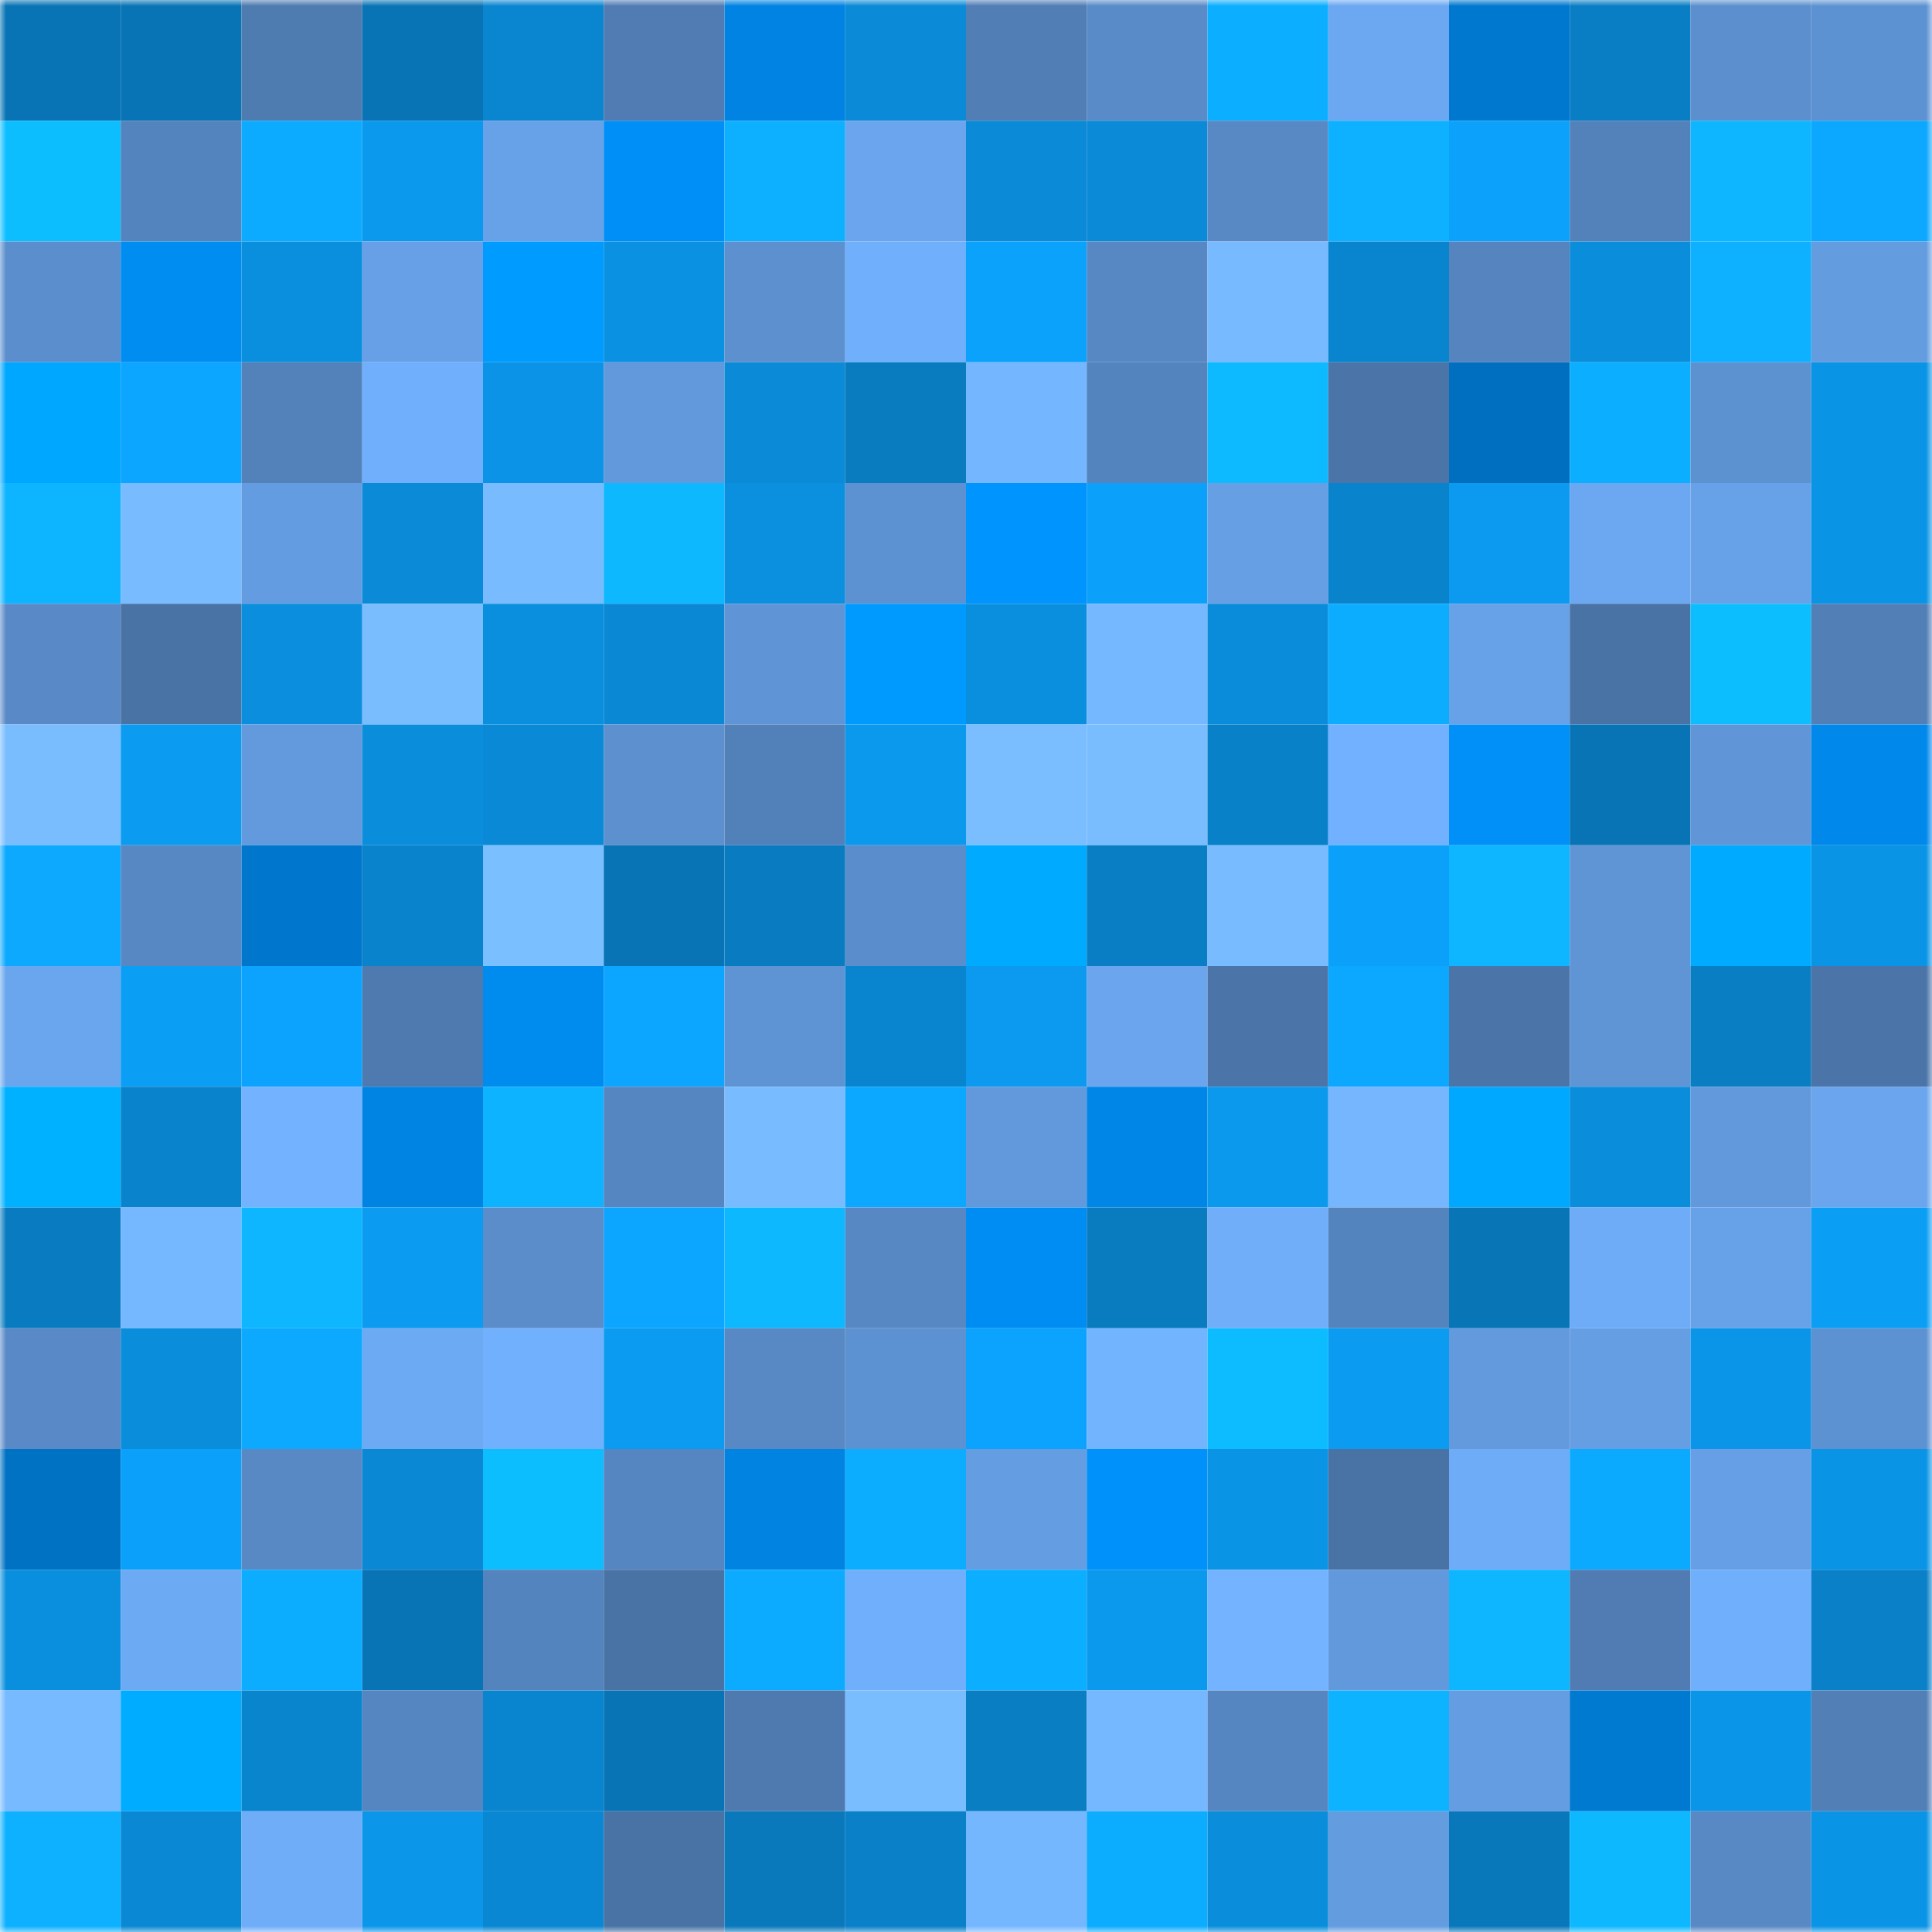 <svg viewBox="0 0 160 160" fill="none" role="img" xmlns="http://www.w3.org/2000/svg" width="240" height="240" name="ens%2Cflyflyfly.eth"><mask id="1597829924" mask-type="alpha" maskUnits="userSpaceOnUse" x="0" y="0" width="160" height="160"><rect width="160" height="160" fill="#FFFFFF"></rect></mask><g mask="url(#1597829924)"><rect x="0" y="0" width="10" height="10" fill="#0874b5"></rect><rect x="10" y="0" width="10" height="10" fill="#0874b5"></rect><rect x="20" y="0" width="10" height="10" fill="#4e7bb0"></rect><rect x="30" y="0" width="10" height="10" fill="#0874b5"></rect><rect x="40" y="0" width="10" height="10" fill="#0a86d1"></rect><rect x="50" y="0" width="10" height="10" fill="#507cb3"></rect><rect x="60" y="0" width="10" height="10" fill="#0083e2"></rect><rect x="70" y="0" width="10" height="10" fill="#0a8ad7"></rect><rect x="80" y="0" width="10" height="10" fill="#517eb5"></rect><rect x="90" y="0" width="10" height="10" fill="#598bc8"></rect><rect x="100" y="0" width="10" height="10" fill="#0caeff"></rect><rect x="110" y="0" width="10" height="10" fill="#6ba8f1"></rect><rect x="120" y="0" width="10" height="10" fill="#0078cf"></rect><rect x="130" y="0" width="10" height="10" fill="#097ec4"></rect><rect x="140" y="0" width="10" height="10" fill="#5c8fce"></rect><rect x="150" y="0" width="10" height="10" fill="#5d92d2"></rect><rect x="0" y="10" width="10" height="10" fill="#0dbeff"></rect><rect x="10" y="10" width="10" height="10" fill="#5484bd"></rect><rect x="20" y="10" width="10" height="10" fill="#0cabff"></rect><rect x="30" y="10" width="10" height="10" fill="#0b99ed"></rect><rect x="40" y="10" width="10" height="10" fill="#67a1e8"></rect><rect x="50" y="10" width="10" height="10" fill="#008ff6"></rect><rect x="60" y="10" width="10" height="10" fill="#0db0ff"></rect><rect x="70" y="10" width="10" height="10" fill="#6aa5ed"></rect><rect x="80" y="10" width="10" height="10" fill="#0a8ad7"></rect><rect x="90" y="10" width="10" height="10" fill="#0a8ad7"></rect><rect x="100" y="10" width="10" height="10" fill="#5889c5"></rect><rect x="110" y="10" width="10" height="10" fill="#0db1ff"></rect><rect x="120" y="10" width="10" height="10" fill="#0ca2fc"></rect><rect x="130" y="10" width="10" height="10" fill="#5381ba"></rect><rect x="140" y="10" width="10" height="10" fill="#0db6ff"></rect><rect x="150" y="10" width="10" height="10" fill="#0ca7ff"></rect><rect x="0" y="20" width="10" height="10" fill="#5b8ecd"></rect><rect x="10" y="20" width="10" height="10" fill="#008df2"></rect><rect x="20" y="20" width="10" height="10" fill="#0a8fde"></rect><rect x="30" y="20" width="10" height="10" fill="#67a0e7"></rect><rect x="40" y="20" width="10" height="10" fill="#009bff"></rect><rect x="50" y="20" width="10" height="10" fill="#0a91e2"></rect><rect x="60" y="20" width="10" height="10" fill="#5c90cf"></rect><rect x="70" y="20" width="10" height="10" fill="#70affb"></rect><rect x="80" y="20" width="10" height="10" fill="#0ba2fb"></rect><rect x="90" y="20" width="10" height="10" fill="#5788c4"></rect><rect x="100" y="20" width="10" height="10" fill="#77baff"></rect><rect x="110" y="20" width="10" height="10" fill="#0985cf"></rect><rect x="120" y="20" width="10" height="10" fill="#5584be"></rect><rect x="130" y="20" width="10" height="10" fill="#0a8ddb"></rect><rect x="140" y="20" width="10" height="10" fill="#0db1ff"></rect><rect x="150" y="20" width="10" height="10" fill="#649ce0"></rect><rect x="0" y="30" width="10" height="10" fill="#00a7ff"></rect><rect x="10" y="30" width="10" height="10" fill="#0ca5ff"></rect><rect x="20" y="30" width="10" height="10" fill="#5382bb"></rect><rect x="30" y="30" width="10" height="10" fill="#70affb"></rect><rect x="40" y="30" width="10" height="10" fill="#0b94e7"></rect><rect x="50" y="30" width="10" height="10" fill="#6299dc"></rect><rect x="60" y="30" width="10" height="10" fill="#0a8ad7"></rect><rect x="70" y="30" width="10" height="10" fill="#097cc0"></rect><rect x="80" y="30" width="10" height="10" fill="#74b6ff"></rect><rect x="90" y="30" width="10" height="10" fill="#5484bd"></rect><rect x="100" y="30" width="10" height="10" fill="#0db9ff"></rect><rect x="110" y="30" width="10" height="10" fill="#4b75a8"></rect><rect x="120" y="30" width="10" height="10" fill="#006fbf"></rect><rect x="130" y="30" width="10" height="10" fill="#0cafff"></rect><rect x="140" y="30" width="10" height="10" fill="#5d92d1"></rect><rect x="150" y="30" width="10" height="10" fill="#0a94e6"></rect><rect x="0" y="40" width="10" height="10" fill="#0db4ff"></rect><rect x="10" y="40" width="10" height="10" fill="#78bbff"></rect><rect x="20" y="40" width="10" height="10" fill="#649ce1"></rect><rect x="30" y="40" width="10" height="10" fill="#0a8ad7"></rect><rect x="40" y="40" width="10" height="10" fill="#78bcff"></rect><rect x="50" y="40" width="10" height="10" fill="#0db8ff"></rect><rect x="60" y="40" width="10" height="10" fill="#0a90df"></rect><rect x="70" y="40" width="10" height="10" fill="#5d92d2"></rect><rect x="80" y="40" width="10" height="10" fill="#0094fe"></rect><rect x="90" y="40" width="10" height="10" fill="#0ba0f9"></rect><rect x="100" y="40" width="10" height="10" fill="#669fe4"></rect><rect x="110" y="40" width="10" height="10" fill="#0983cb"></rect><rect x="120" y="40" width="10" height="10" fill="#0b9af0"></rect><rect x="130" y="40" width="10" height="10" fill="#6ba8f1"></rect><rect x="140" y="40" width="10" height="10" fill="#67a1e8"></rect><rect x="150" y="40" width="10" height="10" fill="#0a94e6"></rect><rect x="0" y="50" width="10" height="10" fill="#598ac7"></rect><rect x="10" y="50" width="10" height="10" fill="#4a73a5"></rect><rect x="20" y="50" width="10" height="10" fill="#0a8edd"></rect><rect x="30" y="50" width="10" height="10" fill="#79bdff"></rect><rect x="40" y="50" width="10" height="10" fill="#0a8fde"></rect><rect x="50" y="50" width="10" height="10" fill="#0a88d3"></rect><rect x="60" y="50" width="10" height="10" fill="#5f95d6"></rect><rect x="70" y="50" width="10" height="10" fill="#009aff"></rect><rect x="80" y="50" width="10" height="10" fill="#0a8fdf"></rect><rect x="90" y="50" width="10" height="10" fill="#76b8ff"></rect><rect x="100" y="50" width="10" height="10" fill="#0a8cda"></rect><rect x="110" y="50" width="10" height="10" fill="#0cacff"></rect><rect x="120" y="50" width="10" height="10" fill="#67a1e7"></rect><rect x="130" y="50" width="10" height="10" fill="#4a73a5"></rect><rect x="140" y="50" width="10" height="10" fill="#0dbeff"></rect><rect x="150" y="50" width="10" height="10" fill="#517fb6"></rect><rect x="0" y="60" width="10" height="10" fill="#79bdff"></rect><rect x="10" y="60" width="10" height="10" fill="#0b9bf1"></rect><rect x="20" y="60" width="10" height="10" fill="#639ade"></rect><rect x="30" y="60" width="10" height="10" fill="#0a8ddb"></rect><rect x="40" y="60" width="10" height="10" fill="#0a8ad6"></rect><rect x="50" y="60" width="10" height="10" fill="#5c90ce"></rect><rect x="60" y="60" width="10" height="10" fill="#5280b8"></rect><rect x="70" y="60" width="10" height="10" fill="#0b99ed"></rect><rect x="80" y="60" width="10" height="10" fill="#7abeff"></rect><rect x="90" y="60" width="10" height="10" fill="#79bdff"></rect><rect x="100" y="60" width="10" height="10" fill="#0981c8"></rect><rect x="110" y="60" width="10" height="10" fill="#71b1ff"></rect><rect x="120" y="60" width="10" height="10" fill="#0090f7"></rect><rect x="130" y="60" width="10" height="10" fill="#0874b5"></rect><rect x="140" y="60" width="10" height="10" fill="#6096d7"></rect><rect x="150" y="60" width="10" height="10" fill="#0088eb"></rect><rect x="0" y="70" width="10" height="10" fill="#0ca9ff"></rect><rect x="10" y="70" width="10" height="10" fill="#5788c4"></rect><rect x="20" y="70" width="10" height="10" fill="#0077cc"></rect><rect x="30" y="70" width="10" height="10" fill="#0983cb"></rect><rect x="40" y="70" width="10" height="10" fill="#7abfff"></rect><rect x="50" y="70" width="10" height="10" fill="#0874b5"></rect><rect x="60" y="70" width="10" height="10" fill="#097cc1"></rect><rect x="70" y="70" width="10" height="10" fill="#5a8dcb"></rect><rect x="80" y="70" width="10" height="10" fill="#00abff"></rect><rect x="90" y="70" width="10" height="10" fill="#097ec4"></rect><rect x="100" y="70" width="10" height="10" fill="#78bcff"></rect><rect x="110" y="70" width="10" height="10" fill="#0ba0f9"></rect><rect x="120" y="70" width="10" height="10" fill="#0db6ff"></rect><rect x="130" y="70" width="10" height="10" fill="#5f94d5"></rect><rect x="140" y="70" width="10" height="10" fill="#00abff"></rect><rect x="150" y="70" width="10" height="10" fill="#0a94e6"></rect><rect x="0" y="80" width="10" height="10" fill="#6aa6ee"></rect><rect x="10" y="80" width="10" height="10" fill="#0b9ef5"></rect><rect x="20" y="80" width="10" height="10" fill="#0ca3fe"></rect><rect x="30" y="80" width="10" height="10" fill="#4e7aaf"></rect><rect x="40" y="80" width="10" height="10" fill="#008bef"></rect><rect x="50" y="80" width="10" height="10" fill="#0ca5ff"></rect><rect x="60" y="80" width="10" height="10" fill="#5e93d4"></rect><rect x="70" y="80" width="10" height="10" fill="#0985cf"></rect><rect x="80" y="80" width="10" height="10" fill="#0b9aef"></rect><rect x="90" y="80" width="10" height="10" fill="#6aa5ed"></rect><rect x="100" y="80" width="10" height="10" fill="#4b75a8"></rect><rect x="110" y="80" width="10" height="10" fill="#0ca7ff"></rect><rect x="120" y="80" width="10" height="10" fill="#4b75a8"></rect><rect x="130" y="80" width="10" height="10" fill="#5f94d5"></rect><rect x="140" y="80" width="10" height="10" fill="#097ec3"></rect><rect x="150" y="80" width="10" height="10" fill="#4b75a8"></rect><rect x="0" y="90" width="10" height="10" fill="#00b1ff"></rect><rect x="10" y="90" width="10" height="10" fill="#0983cb"></rect><rect x="20" y="90" width="10" height="10" fill="#72b2ff"></rect><rect x="30" y="90" width="10" height="10" fill="#0084e3"></rect><rect x="40" y="90" width="10" height="10" fill="#0db3ff"></rect><rect x="50" y="90" width="10" height="10" fill="#5686c1"></rect><rect x="60" y="90" width="10" height="10" fill="#78bcff"></rect><rect x="70" y="90" width="10" height="10" fill="#0ca7ff"></rect><rect x="80" y="90" width="10" height="10" fill="#6299dc"></rect><rect x="90" y="90" width="10" height="10" fill="#0086e7"></rect><rect x="100" y="90" width="10" height="10" fill="#0b99ed"></rect><rect x="110" y="90" width="10" height="10" fill="#75b6ff"></rect><rect x="120" y="90" width="10" height="10" fill="#00a8ff"></rect><rect x="130" y="90" width="10" height="10" fill="#0a8ddb"></rect><rect x="140" y="90" width="10" height="10" fill="#6299dc"></rect><rect x="150" y="90" width="10" height="10" fill="#6aa5ed"></rect><rect x="0" y="100" width="10" height="10" fill="#097cc1"></rect><rect x="10" y="100" width="10" height="10" fill="#76b8ff"></rect><rect x="20" y="100" width="10" height="10" fill="#0db6ff"></rect><rect x="30" y="100" width="10" height="10" fill="#0b9bf1"></rect><rect x="40" y="100" width="10" height="10" fill="#5b8dcb"></rect><rect x="50" y="100" width="10" height="10" fill="#0ca5ff"></rect><rect x="60" y="100" width="10" height="10" fill="#0db8ff"></rect><rect x="70" y="100" width="10" height="10" fill="#5788c4"></rect><rect x="80" y="100" width="10" height="10" fill="#008df3"></rect><rect x="90" y="100" width="10" height="10" fill="#097cc0"></rect><rect x="100" y="100" width="10" height="10" fill="#70aefa"></rect><rect x="110" y="100" width="10" height="10" fill="#5484bd"></rect><rect x="120" y="100" width="10" height="10" fill="#0875b6"></rect><rect x="130" y="100" width="10" height="10" fill="#6eacf8"></rect><rect x="140" y="100" width="10" height="10" fill="#67a2e8"></rect><rect x="150" y="100" width="10" height="10" fill="#0b9ef5"></rect><rect x="0" y="110" width="10" height="10" fill="#598ac7"></rect><rect x="10" y="110" width="10" height="10" fill="#0a8ddb"></rect><rect x="20" y="110" width="10" height="10" fill="#0ca9ff"></rect><rect x="30" y="110" width="10" height="10" fill="#6daaf4"></rect><rect x="40" y="110" width="10" height="10" fill="#71b0fd"></rect><rect x="50" y="110" width="10" height="10" fill="#0b9bf1"></rect><rect x="60" y="110" width="10" height="10" fill="#5889c5"></rect><rect x="70" y="110" width="10" height="10" fill="#5d92d2"></rect><rect x="80" y="110" width="10" height="10" fill="#0ca3fe"></rect><rect x="90" y="110" width="10" height="10" fill="#73b4ff"></rect><rect x="100" y="110" width="10" height="10" fill="#0dbcff"></rect><rect x="110" y="110" width="10" height="10" fill="#0b9bf1"></rect><rect x="120" y="110" width="10" height="10" fill="#629add"></rect><rect x="130" y="110" width="10" height="10" fill="#659ee3"></rect><rect x="140" y="110" width="10" height="10" fill="#0b95e8"></rect><rect x="150" y="110" width="10" height="10" fill="#5d92d2"></rect><rect x="0" y="120" width="10" height="10" fill="#0072c4"></rect><rect x="10" y="120" width="10" height="10" fill="#0ba0f9"></rect><rect x="20" y="120" width="10" height="10" fill="#5889c5"></rect><rect x="30" y="120" width="10" height="10" fill="#0a88d3"></rect><rect x="40" y="120" width="10" height="10" fill="#0dbeff"></rect><rect x="50" y="120" width="10" height="10" fill="#5686c1"></rect><rect x="60" y="120" width="10" height="10" fill="#0083e1"></rect><rect x="70" y="120" width="10" height="10" fill="#0cacff"></rect><rect x="80" y="120" width="10" height="10" fill="#659de2"></rect><rect x="90" y="120" width="10" height="10" fill="#0091fa"></rect><rect x="100" y="120" width="10" height="10" fill="#0a94e5"></rect><rect x="110" y="120" width="10" height="10" fill="#4a73a5"></rect><rect x="120" y="120" width="10" height="10" fill="#6eacf8"></rect><rect x="130" y="120" width="10" height="10" fill="#0caaff"></rect><rect x="140" y="120" width="10" height="10" fill="#669fe5"></rect><rect x="150" y="120" width="10" height="10" fill="#0a94e6"></rect><rect x="0" y="130" width="10" height="10" fill="#0a8fde"></rect><rect x="10" y="130" width="10" height="10" fill="#6daaf4"></rect><rect x="20" y="130" width="10" height="10" fill="#0cacff"></rect><rect x="30" y="130" width="10" height="10" fill="#0874b5"></rect><rect x="40" y="130" width="10" height="10" fill="#5484bd"></rect><rect x="50" y="130" width="10" height="10" fill="#4a73a5"></rect><rect x="60" y="130" width="10" height="10" fill="#0cabff"></rect><rect x="70" y="130" width="10" height="10" fill="#70affb"></rect><rect x="80" y="130" width="10" height="10" fill="#0caeff"></rect><rect x="90" y="130" width="10" height="10" fill="#0b99ed"></rect><rect x="100" y="130" width="10" height="10" fill="#73b3ff"></rect><rect x="110" y="130" width="10" height="10" fill="#6299dc"></rect><rect x="120" y="130" width="10" height="10" fill="#0db6ff"></rect><rect x="130" y="130" width="10" height="10" fill="#507cb3"></rect><rect x="140" y="130" width="10" height="10" fill="#70affb"></rect><rect x="150" y="130" width="10" height="10" fill="#0980c8"></rect><rect x="0" y="140" width="10" height="10" fill="#77baff"></rect><rect x="10" y="140" width="10" height="10" fill="#00acff"></rect><rect x="20" y="140" width="10" height="10" fill="#0985ce"></rect><rect x="30" y="140" width="10" height="10" fill="#5686c1"></rect><rect x="40" y="140" width="10" height="10" fill="#0985cf"></rect><rect x="50" y="140" width="10" height="10" fill="#0874b5"></rect><rect x="60" y="140" width="10" height="10" fill="#4e7aaf"></rect><rect x="70" y="140" width="10" height="10" fill="#79bdff"></rect><rect x="80" y="140" width="10" height="10" fill="#097ec3"></rect><rect x="90" y="140" width="10" height="10" fill="#76b8ff"></rect><rect x="100" y="140" width="10" height="10" fill="#5686c1"></rect><rect x="110" y="140" width="10" height="10" fill="#0db3ff"></rect><rect x="120" y="140" width="10" height="10" fill="#659de2"></rect><rect x="130" y="140" width="10" height="10" fill="#0079d0"></rect><rect x="140" y="140" width="10" height="10" fill="#0b95e8"></rect><rect x="150" y="140" width="10" height="10" fill="#517fb6"></rect><rect x="0" y="150" width="10" height="10" fill="#0db1ff"></rect><rect x="10" y="150" width="10" height="10" fill="#0a88d3"></rect><rect x="20" y="150" width="10" height="10" fill="#6fadf9"></rect><rect x="30" y="150" width="10" height="10" fill="#0b96ea"></rect><rect x="40" y="150" width="10" height="10" fill="#0a87d2"></rect><rect x="50" y="150" width="10" height="10" fill="#4a73a5"></rect><rect x="60" y="150" width="10" height="10" fill="#0979bc"></rect><rect x="70" y="150" width="10" height="10" fill="#0980c8"></rect><rect x="80" y="150" width="10" height="10" fill="#75b7ff"></rect><rect x="90" y="150" width="10" height="10" fill="#0cacff"></rect><rect x="100" y="150" width="10" height="10" fill="#0a8edc"></rect><rect x="110" y="150" width="10" height="10" fill="#649ce0"></rect><rect x="120" y="150" width="10" height="10" fill="#0978bb"></rect><rect x="130" y="150" width="10" height="10" fill="#0db8ff"></rect><rect x="140" y="150" width="10" height="10" fill="#5889c5"></rect><rect x="150" y="150" width="10" height="10" fill="#0a94e6"></rect></g></svg>